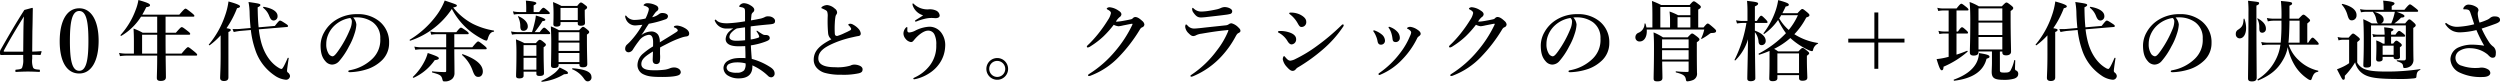 <svg xmlns="http://www.w3.org/2000/svg" width="687.432" height="22.49" viewBox="0 0 687.432 22.49">
  <path id="パス_1757" data-name="パス 1757" d="M25.992,15.768c.5,0,1.44,0,2.136.048.144,0,.168-.024.216-.168l.216-.72c.024-.12-.024-.168-.144-.168-.84.072-1.776.12-2.424.12l.048-5.616c.072-2.256.072-4.224.12-6.12,0-.24-.072-.288-.192-.288l-2.136.576c-2.424,3.792-4.176,6.816-6.432,10.776a1.486,1.486,0,0,0-.264.984c0,.552.1.624.312.624.7,0,1.368-.024,2.28-.024H23.52v1.08a5.687,5.687,0,0,1-.312,2.448c-.192.408-.864.456-1.632.528-.168.024-.216.048-.216.312,0,.312.048.312.216.312,1.008-.048,2.208-.1,3.24-.1,1.008,0,2.112.048,3.1.1.144,0,.192-.024.192-.312,0-.264-.024-.312-.168-.312-.864-.072-1.512-.1-1.728-.624a5.462,5.462,0,0,1-.216-2.4ZM23.52,14.9H18.432c-.312,0-.336-.12-.192-.384,1.68-3.12,3.6-6.312,5.472-9.288-.1,1.632-.12,2.664-.144,4.464ZM38.928,2.976c-3.408,0-5.376,3.456-5.376,9.072,0,5.544,1.92,8.856,5.376,8.856,3.336,0,5.328-3.48,5.328-9C44.256,6.432,42.264,2.976,38.928,2.976Zm0,.744c2.04,0,2.52,3.24,2.52,8.256,0,4.992-.528,8.184-2.52,8.184-2.064,0-2.568-3.192-2.568-8.184C36.36,6.96,36.864,3.72,38.928,3.72Zm23.76,11.712c-.024-1.44-.024-2.928-.024-4.32v-.864h6.408c.264,0,.36-.072.36-.24,0-.192-.144-.36-.7-.792C67.56,8.3,67.344,8.16,67.1,8.16c-.192,0-.384.144-1.608,1.536H62.664V5.28h7.608c.24,0,.312-.072.312-.24s-.192-.36-.744-.816c-1.224-.96-1.488-1.152-1.7-1.152-.168,0-.456.192-1.7,1.656H56.256c.384-.648.744-1.32,1.1-2.064.744-.1,1.032-.264,1.032-.528,0-.408-.648-.7-3.192-1.44a13.062,13.062,0,0,1-.768,2.76A21.055,21.055,0,0,1,50.28,10.32c-.1.1.144.288.24.216a16.146,16.146,0,0,0,5.4-5.256h4.44V9.7H56.376a15.75,15.75,0,0,0-2.52-1.152c.072,1.2.1,2.4.1,3.6v3.288H51.84a10.414,10.414,0,0,1-1.968-.192l.264.888a13.123,13.123,0,0,1,1.776-.144H60.36c0,3.648-.1,5.5-.1,6.12s.36.84,1.056.84c.96,0,1.44-.312,1.44-1.032,0-1.032-.048-3.36-.072-5.928H71.04c.24,0,.312-.072.312-.24s-.192-.384-.768-.864c-1.272-1.032-1.536-1.224-1.752-1.224-.168,0-.456.192-1.776,1.776Zm-2.328,0H56.208V10.248H60.36Zm17.448.312c0,3.816-.144,5.736-.144,6.36,0,.672.5.864,1.056.864.816,0,1.224-.312,1.224-1.008V9.5c.5-.216.648-.36.648-.552,0-.24-.144-.312-1.176-.5a25.745,25.745,0,0,0,2.9-5.5c.576-.1.816-.264.816-.528,0-.312-.984-.72-3.168-1.32a18.741,18.741,0,0,1-.96,3.936,24.87,24.87,0,0,1-4.44,7.9c-.072.1.144.264.24.192a20.4,20.4,0,0,0,3-2.712ZM96.1,8.112a.28.28,0,0,0,.24-.24c0-.192-.144-.336-.648-.672-1.08-.7-1.32-.84-1.56-.84-.192,0-.384.144-1.416,1.464l-4.464.384c-.168-1.584-.24-3.384-.264-5.5.552-.264.744-.432.744-.624,0-.336-.264-.408-3.264-.84a18.568,18.568,0,0,1,.312,3.336c.048,1.392.144,2.64.264,3.816l-3.072.264c-.216.024-1.128.048-1.9.024l.336.816c.912-.192,1.176-.216,1.632-.288l3.072-.264a25.1,25.1,0,0,0,1.176,5.328,13.59,13.59,0,0,0,5.328,7.152,6.387,6.387,0,0,0,3.168,1.2,1.088,1.088,0,0,0,1.1-1.032,1.353,1.353,0,0,0-.552-.936.572.572,0,0,1-.264-.552c0-.24.144-1.368.456-3.408.024-.12-.24-.168-.288-.048-1.008,2.352-1.464,3-1.656,3a1.367,1.367,0,0,1-.648-.216c-2.568-1.44-4.248-4.3-5.016-7.272A24.13,24.13,0,0,1,88.3,8.76Zm-2.64-3c0-1.2-1.368-2.136-3.816-2.544-.12-.024-.216.216-.12.288a5.2,5.2,0,0,1,1.632,2.208c.384.96.7,1.272,1.272,1.272A1.124,1.124,0,0,0,93.456,5.112ZM114.24,5.5a10.758,10.758,0,0,1,1.512-.024,7.571,7.571,0,0,1,3.84,1.3A5.246,5.246,0,0,1,121.7,11.28a7.133,7.133,0,0,1-2.16,5.568,11.91,11.91,0,0,1-6.168,3.144c-.312.072-.456.12-.456.312s.168.24.528.24a17.079,17.079,0,0,0,4.92-.912A10.47,10.47,0,0,0,121.92,17.5a6.521,6.521,0,0,0,2.208-4.944,7.358,7.358,0,0,0-2.808-6.1,9.185,9.185,0,0,0-5.952-1.872,10.753,10.753,0,0,0-5.808,1.56,9.276,9.276,0,0,0-3.24,3.36,7.494,7.494,0,0,0-1.032,3.648c0,2.184.456,3.408,1.32,4.368a2.435,2.435,0,0,0,1.824.936,2.636,2.636,0,0,0,1.992-.984,19.726,19.726,0,0,0,2.664-4.008,17.236,17.236,0,0,0,1.512-3.456,9.778,9.778,0,0,0,.528-2.544A3.3,3.3,0,0,0,114.24,5.5Zm-.792.144a1.207,1.207,0,0,1,.432,1.08,5.569,5.569,0,0,1-.5,2.04,29.147,29.147,0,0,1-3.216,5.88c-.912,1.3-1.272,1.536-1.656,1.536a1.548,1.548,0,0,1-1.056-.792,4.769,4.769,0,0,1-.6-2.592,6.248,6.248,0,0,1,.408-2.28A7.308,7.308,0,0,1,109.3,7.56,8.08,8.08,0,0,1,113.448,5.64Zm27.936-2.5a19.37,19.37,0,0,0,4.872,6,22.269,22.269,0,0,0,3.72,2.4,2.91,2.91,0,0,0,.864.312c.192,0,.288-.12.408-.456.36-1.3.864-1.92,1.656-1.992.12,0,.12-.288,0-.312A20.143,20.143,0,0,1,147.1,7.224a17.058,17.058,0,0,1-5.352-4.464c.864-.192,1.008-.312,1.008-.528,0-.264-.12-.312-3.336-1.392A16.876,16.876,0,0,1,137.3,4.728a25.691,25.691,0,0,1-7.488,6.888c-.1.072.024.312.144.264A22.069,22.069,0,0,0,141.384,3.144Zm.672,6.96H145.7c.24,0,.312-.072.312-.24s-.192-.36-.648-.7C144.384,8.5,144.1,8.3,143.88,8.3c-.168,0-.456.192-1.272,1.248h-5.424a8.062,8.062,0,0,1-1.728-.192l.264.888a8.3,8.3,0,0,1,1.416-.144h2.688v3.6h-6.816a10.183,10.183,0,0,1-1.944-.192l.264.888a11.6,11.6,0,0,1,1.68-.144h6.816v5.9c0,.264-.072.36-.312.36-1.1,0-2.256-.072-3.5-.192-.12,0-.12.288,0,.312,2.016.552,2.4.768,2.688,1.584.192.792.24.864.648.864a2.93,2.93,0,0,0,2.136-.7,2.151,2.151,0,0,0,.624-1.632c0-2.16-.048-4.344-.048-6.5h8.592c.24,0,.312-.072.312-.24s-.192-.384-.72-.816c-1.152-.912-1.416-1.1-1.632-1.1-.168,0-.456.192-1.608,1.608h-4.944ZM149.9,20.352c0-1.848-1.872-3.456-5.52-4.752-.12-.048-.264.168-.168.24a10.276,10.276,0,0,1,2.928,4.392c.456,1.2.792,1.608,1.536,1.608C149.4,21.84,149.9,21.24,149.9,20.352Zm-12.1-3.648c0-.312-.576-.6-3.048-1.44a11.051,11.051,0,0,1-.96,2.424,15.981,15.981,0,0,1-3.12,4.152c-.1.072.1.288.216.24a14.14,14.14,0,0,0,5.784-4.848C137.52,17.136,137.808,16.992,137.808,16.7Zm24.024-12.7h-1.968a7.659,7.659,0,0,1-1.68-.192l.264.888a8.819,8.819,0,0,1,1.464-.144H168c.24,0,.312-.072.312-.24s-.216-.36-.528-.648c-.744-.648-1.008-.84-1.224-.84-.168,0-.456.192-1.176,1.176h-1.512V2.184c.5-.216.744-.432.744-.6,0-.24-.264-.48-2.88-.72.072.72.1,1.464.1,2.28Zm-2.472,5.52a7.859,7.859,0,0,1-1.7-.192l.264.888a8.819,8.819,0,0,1,1.464-.144H168.1c.24,0,.312-.072.312-.24s-.192-.384-.5-.672c-.7-.672-.936-.864-1.152-.864-.168,0-.456.192-1.224,1.224H164.16A28.9,28.9,0,0,0,166.3,6.5c.552-.048.792-.144.792-.384,0-.264-.912-.672-2.616-1.152a10.663,10.663,0,0,1-.264,1.656,29.849,29.849,0,0,1-.792,2.9Zm16.656-2.76v.456c0,.384.264.552.792.552.768,0,1.2-.216,1.2-.768,0-.336-.072-1.44-.072-2.976v-.6c.5-.288.648-.48.648-.7,0-.192-.144-.36-.48-.6-.768-.6-.984-.744-1.224-.744-.192,0-.384.144-1.008.936H171.5a18.559,18.559,0,0,0-2.3-1.056,31.292,31.292,0,0,1,.144,3.336c0,1.848-.048,2.3-.048,2.76s.288.648.888.648c.7,0,1.08-.24,1.08-.7V6.768Zm0-.552h-4.752V2.88h4.752Zm-5.28,12.1h5.736V18.5c0,.5.336.7.96.7.768,0,1.2-.24,1.2-.864,0-.792-.1-3.264-.1-6.792V10.2c.432-.264.624-.456.624-.7,0-.192-.144-.36-.48-.648-.768-.624-.96-.768-1.2-.768-.192,0-.384.144-1.08.912h-5.568A14.736,14.736,0,0,0,168.6,7.944c.1,1.992.12,3,.12,4.488,0,3.936-.072,5.448-.072,6.24,0,.5.24.72.864.72.816,0,1.224-.24,1.224-.816Zm5.736-6.456h-5.736v-2.3h5.736Zm-5.736.552h5.736v2.3h-5.736Zm0,2.856h5.736v2.5h-5.736Zm-6.1,5.136V21c0,.408.288.576.84.576.84,0,1.248-.192,1.248-.744,0-.7-.1-2.88-.1-6.024V13.68c.432-.264.624-.456.624-.7,0-.192-.144-.336-.5-.624-.72-.6-.96-.72-1.2-.72-.192,0-.384.144-1.056.912h-3.168A20.653,20.653,0,0,0,159,11.52c.12,1.2.144,2.4.144,3.576,0,4.368-.1,5.448-.1,6.528,0,.432.288.624.888.624.792,0,1.176-.24,1.176-.72V20.4Zm0-.552h-3.528V16.584h3.528Zm0-3.816h-3.528V13.1h3.528Zm15.144,5.856c0-1.392-1.536-2.112-5.16-2.424-.12,0-.216.24-.1.288a7.152,7.152,0,0,1,3.312,2.736c.36.456.576.576.936.576A1.062,1.062,0,0,0,179.784,21.888ZM162.264,7.944c0-1.056-.912-2.064-2.544-2.784-.12-.048-.192.024-.144.12a5.6,5.6,0,0,1,.624,2.664c.024.912.288,1.224.888,1.224A1.147,1.147,0,0,0,162.264,7.944ZM173.3,20.712c0-.288-.408-.576-2.28-1.464a6.54,6.54,0,0,1-1.488,1.608,16.458,16.458,0,0,1-3.5,2.064c-.12.048.024.288.144.264a14.871,14.871,0,0,0,6.048-2.064C173.28,21.024,173.3,21.024,173.3,20.712ZM202.44,8.064c0,.12.024.168.1.192a1.492,1.492,0,0,1,.7.36.656.656,0,0,1,.264.48c0,.192-.384.408-.864.72-1.128.72-2.16,1.344-4.08,2.52a3.739,3.739,0,0,0-.432-2.04,2.243,2.243,0,0,0-2.04-.936,4.629,4.629,0,0,0-2.616,1.008A20.582,20.582,0,0,0,194.712,8.5c.336-.552.6-.912.84-1.272A28.223,28.223,0,0,0,200.136,6a.9.9,0,0,0,.672-.84c0-.528-.648-.888-1.56-.888a1.446,1.446,0,0,0-.864.264,4.324,4.324,0,0,1-1.92.888c.192-.312.576-.864.72-1.056a2.8,2.8,0,0,1,.648-.672.806.806,0,0,0,.336-.6.969.969,0,0,0-.576-.888,5.2,5.2,0,0,0-2.424-.624,1.319,1.319,0,0,0-.888.288c-.072.072-.168.144-.168.264,0,.072.024.1.144.12a3.082,3.082,0,0,1,.5.168,1.822,1.822,0,0,1,.576.336.577.577,0,0,1,.216.408,2.685,2.685,0,0,1-.12.648,11.25,11.25,0,0,1-.792,1.968,13.164,13.164,0,0,1-2.784.384,2.787,2.787,0,0,1-2.4-.984.424.424,0,0,0-.264-.216c-.1,0-.144.1-.144.216a1.43,1.43,0,0,0,.12.552,2.753,2.753,0,0,0,2.88,1.944c.576-.048,1.272-.12,1.728-.168a23.393,23.393,0,0,1-3.5,4.752c-.264.264-.6.576-.84.792a1.536,1.536,0,0,0-.384.984.926.926,0,0,0,.264.768.979.979,0,0,0,.744.264,1.545,1.545,0,0,0,1.08-.7,26.045,26.045,0,0,1,1.7-2.448,3.9,3.9,0,0,1,2.712-1.656c.864,0,1.176.792,1.176,2.064,0,.336,0,.7-.024,1.128a18.127,18.127,0,0,0-2.616,1.872,4.233,4.233,0,0,0-1.656,3.12,2.786,2.786,0,0,0,1.656,2.688c1.176.552,2.3.72,5.16.72,2.736,0,4.2-.264,4.68-.6a.93.93,0,0,0,.408-.72,1.212,1.212,0,0,0-.5-.888,2.3,2.3,0,0,0-1.416-.408,3.1,3.1,0,0,0-.984.192,6.47,6.47,0,0,1-1.416.408,20.565,20.565,0,0,1-3.264.168c-2.256,0-3.264-.576-3.264-1.7,0-1.032.648-1.776,1.944-2.664.288-.192.672-.456,1.248-.792-.024,1.3-.072,1.872-.072,2.3,0,.816.36,1.152,1.056,1.152a.942.942,0,0,0,.888-.624,8.768,8.768,0,0,0,.072-2.112c0-.5,0-1.224.024-1.824.576-.336,1.464-.768,2.256-1.176a26.709,26.709,0,0,1,3.552-1.512,6.535,6.535,0,0,1,1.344-.336c.528-.048.84-.288.84-.768,0-.456-.24-1.056-1.368-1.632a5.052,5.052,0,0,0-1.92-.6C202.872,7.728,202.44,7.848,202.44,8.064Zm16.32.432a8,8,0,0,0-1.176.936,3.049,3.049,0,0,0-.912,1.992c0,1.2,1.056,1.992,3.432,1.992.408,0,1.32,0,1.944-.048.048,1.032.072,2.184.072,3.312a15.025,15.025,0,0,0-2.568.024,5.55,5.55,0,0,0-2.28.72,2.355,2.355,0,0,0-1.2,1.92,2.477,2.477,0,0,0,1.152,2.088,5.461,5.461,0,0,0,3.048.816c2.76,0,3.864-1.392,3.744-3.576a14.87,14.87,0,0,1,4.32,2.9,1.24,1.24,0,0,0,.888.384.993.993,0,0,0,.912-1.056c0-.888-.672-1.44-1.44-1.9a17.8,17.8,0,0,0-4.848-2.112c-.072-.96-.216-2.688-.24-3.72a19.579,19.579,0,0,0,3.888-.984c.768-.288,1.3-.5,1.3-1.008,0-.552-.408-.864-1.128-.864a1.353,1.353,0,0,1-.888-.216c-.408-.24-.888-.552-1.32-.864-.216-.168-.36-.072-.264.144a6.948,6.948,0,0,1,.552.912c.192.456.24.624-.1.768a10.241,10.241,0,0,1-2.088.5c-.024-1.272-.024-2.448,0-3.6,1.536-.216,3.48-.408,5.112-.552,1.272-.12,1.584-.264,1.584-.984,0-.6-.84-1.224-1.728-1.224a1.821,1.821,0,0,0-1.176.24,5.347,5.347,0,0,1-1.368.432c-.7.144-1.44.288-2.352.432.024-.432.072-.744.12-1.32a1.166,1.166,0,0,1,.456-.912.908.908,0,0,0,.336-.672c0-.288-.168-.72-1.032-1.224a3.659,3.659,0,0,0-1.848-.6,1.537,1.537,0,0,0-.96.408c-.192.192-.288.312-.288.456,0,.12.048.168.144.168a3.772,3.772,0,0,1,.552.1,1.4,1.4,0,0,1,.672.288c.192.192.216.5.216,1.2V6.552a36.54,36.54,0,0,1-4.92.552c-1.464,0-2.4-.24-2.976-.864-.1-.1-.12-.144-.216-.144a.232.232,0,0,0-.216.216.707.707,0,0,0,.12.312,3.318,3.318,0,0,0,3.168,1.92C217.56,8.544,218.352,8.52,218.76,8.5Zm.984.024c.888-.12,1.464-.216,2.256-.312.024,1.272.024,2.28.024,3.552a23.927,23.927,0,0,1-2.4.144c-1.392,0-1.92-.456-1.92-1.056a2.017,2.017,0,0,1,.672-1.32A5.061,5.061,0,0,1,219.744,8.52Zm2.4,9.6a2.9,2.9,0,0,1-.384,1.9,2.6,2.6,0,0,1-1.992.672,4.555,4.555,0,0,1-2.064-.312,1.314,1.314,0,0,1-.768-1.08,1.2,1.2,0,0,1,.6-.984,4.547,4.547,0,0,1,1.848-.456A8.852,8.852,0,0,1,222.144,18.12ZM245.736,11.5c-3.024,1.584-4.848,3.072-4.848,5.64a3.338,3.338,0,0,0,.84,2.232,4.744,4.744,0,0,0,2.16,1.344,15.638,15.638,0,0,0,4.488.528,19.755,19.755,0,0,0,4.848-.384c.936-.216,1.1-.576,1.1-1.128,0-.432-.36-.84-1.032-1.056a3.555,3.555,0,0,0-1.224-.216,2.378,2.378,0,0,0-1.128.288,12.608,12.608,0,0,1-4.176.432c-3.192,0-4.608-.864-4.608-2.4,0-1.92,1.536-3.144,5.088-4.56a29.413,29.413,0,0,1,4.392-1.3c.432-.1,1.128-.264,1.512-.312.48-.072.672-.288.672-.72a2.325,2.325,0,0,0-.552-1.2,5.522,5.522,0,0,0-1.512-1.2,1.625,1.625,0,0,0-.816-.264c-.312,0-.552.144-.552.264,0,.1.1.168.216.288a2.5,2.5,0,0,1,.48.6.418.418,0,0,1-.12.624,14.893,14.893,0,0,1-1.512.744,13.2,13.2,0,0,1-2.088.84c-.336,0-.624-.1-.672-.576a23.932,23.932,0,0,1,0-3.048,13.49,13.49,0,0,1,.144-1.488,2.094,2.094,0,0,1,.192-.672,1.023,1.023,0,0,0,.288-.672,1.325,1.325,0,0,0-.624-1.056,3.612,3.612,0,0,0-2.088-.984,2.613,2.613,0,0,0-1.3.384c-.168.1-.312.24-.312.384,0,.1.072.12.216.168.24.1.48.216.72.336.48.24.624.384.7.672a3.737,3.737,0,0,1,.1,1.248,37.092,37.092,0,0,0,.12,4.584A2.36,2.36,0,0,0,245.736,11.5ZM270.96,4.9c-.48.384-1.32.864-1.848,1.2-.24.168-.384.24-.384.36s.072.168.192.168a1.461,1.461,0,0,0,.552-.168,13.9,13.9,0,0,1,1.776-.552,8.617,8.617,0,0,1,1.56-.264,9.994,9.994,0,0,1,1.488.048c.84,0,1.224-.288,1.224-.744a1.648,1.648,0,0,0-1.032-1.368,4.073,4.073,0,0,0-2.04-.312,5.4,5.4,0,0,1-3.984-1.44c-.144-.144-.216-.192-.312-.192-.072,0-.1.1-.1.264a1.239,1.239,0,0,0,.048.264A4.249,4.249,0,0,0,270.96,4.9ZM268.8,9.12a4.24,4.24,0,0,1-1.608.5.478.478,0,0,1-.552-.432,3.606,3.606,0,0,1,0-.72c.024-.192,0-.312-.168-.312a.366.366,0,0,0-.24.144,2.308,2.308,0,0,0-.384.528,2.336,2.336,0,0,0-.288,1.08,2.315,2.315,0,0,0,.552,1.416,2.325,2.325,0,0,0,1.488.936c.408,0,.552-.168.888-.576,1.152-1.416,2.712-2.568,3.84-2.568a1.878,1.878,0,0,1,1.728,1.008,5.977,5.977,0,0,1,.528,2.928,8.765,8.765,0,0,1-1.824,5.712,10.977,10.977,0,0,1-4.08,3.216c-.24.12-.408.192-.408.336,0,.12.12.192.336.168a8.808,8.808,0,0,0,1.248-.312,11.662,11.662,0,0,0,2.928-1.416,9.635,9.635,0,0,0,2.64-2.544,8.782,8.782,0,0,0,1.608-4.7A5.716,5.716,0,0,0,275.9,9.6a4.068,4.068,0,0,0-3.192-1.56A9.424,9.424,0,0,0,268.8,9.12Zm22.56,7.536a2.988,2.988,0,1,0,2.976,2.976A2.981,2.981,0,0,0,291.36,16.656Zm0,.792a2.2,2.2,0,1,1-2.208,2.184A2.162,2.162,0,0,1,291.36,17.448ZM331.2,6.432c-.84-.768-1.368-1.056-1.944-1.056a.99.99,0,0,0-.624.336.987.987,0,0,1-.5.288c-.312.072-.936.216-1.92.384a16.265,16.265,0,0,1-1.872.264,1.589,1.589,0,0,1-.36-.024,4.8,4.8,0,0,1,.984-1.2,1.072,1.072,0,0,0,.528-.744c0-.36-.144-.672-.888-1.128a5.064,5.064,0,0,0-2.352-.864c-.48,0-.792.264-.792.384,0,.1.072.168.288.288.456.24.864.528.864.936a4.912,4.912,0,0,1-.792,1.848c-.624,1.008-1.272,1.968-1.944,2.856a33.538,33.538,0,0,1-2.976,3.48c-.576.576-.912.816-.912,1.008,0,.168.072.264.288.264a1.857,1.857,0,0,0,.768-.36,22.708,22.708,0,0,0,3.48-2.664,26.937,26.937,0,0,0,2.856-3.216,3.868,3.868,0,0,0,1.32.408,9.8,9.8,0,0,0,1.3-.24c1.056-.192,1.848-.384,2.424-.456a.11.11,0,0,1,.12.1.782.782,0,0,1-.072.24,32.841,32.841,0,0,1-4.728,7.248,30.336,30.336,0,0,1-7.008,6.144c-.288.192-.408.264-.408.432s.1.216.24.216a1.569,1.569,0,0,0,.552-.144,21.011,21.011,0,0,0,7.776-5.232,41.377,41.377,0,0,0,5.544-7.2c.24-.384.36-.648.744-.816a.858.858,0,0,0,.624-.816A1.546,1.546,0,0,0,331.2,6.432Zm16.416-2.568a2.909,2.909,0,0,1-2.256-.84c-.12-.1-.192-.168-.264-.168-.1,0-.144.1-.144.264a1.552,1.552,0,0,0,.336,1.032c.72,1.008,1.2,1.344,2.064,1.344q.432,0,1.152-.072c1.9-.216,4.488-.5,5.5-.648a9.511,9.511,0,0,0,1.464-.264.721.721,0,0,0,.48-.792c0-.528-1.032-1.08-2.088-1.08a2.909,2.909,0,0,0-.936.216,5.511,5.511,0,0,1-1.08.384c-1.056.24-2.04.408-2.928.528C348.456,3.816,348,3.864,347.616,3.864Zm-2.04,4.68a2.338,2.338,0,0,1-1.944-.888c-.216-.192-.264-.24-.36-.24-.12,0-.24.264-.24.672a2.878,2.878,0,0,0,.936,1.752c.648.648.936.768,1.32.768a1.675,1.675,0,0,0,.768-.24,4.627,4.627,0,0,1,1.44-.408c2.4-.408,4.3-.72,6.864-.96a2.393,2.393,0,0,1,.384-.048c.12,0,.168,0,.168.072a2.991,2.991,0,0,1-.168.5,22.461,22.461,0,0,1-3,5.04,27.752,27.752,0,0,1-6.936,6.648c-.144.12-.336.216-.336.336a.227.227,0,0,0,.24.24,1.754,1.754,0,0,0,.528-.144,22.324,22.324,0,0,0,7.872-5.568,26.082,26.082,0,0,0,3.744-5.28c.384-.72.528-.864.864-1.032.24-.12.5-.288.5-.552,0-.288-.048-.5-.576-.984A4.015,4.015,0,0,0,355.776,7.1a1.4,1.4,0,0,0-.7.216,1.559,1.559,0,0,1-.84.336c-3.048.336-5.04.528-6.48.7C346.92,8.448,345.888,8.544,345.576,8.544Zm26.3-3.888a8.024,8.024,0,0,1,2.16,2.568c.384.672.576.888,1.008.888a1.3,1.3,0,0,0,1.272-1.464c0-.936-.96-1.56-1.7-1.944a5.962,5.962,0,0,0-2.568-.552c-.312,0-.408.1-.408.192C371.64,4.488,371.688,4.512,371.88,4.656ZM373.464,19.7a2.381,2.381,0,0,1,.744-.576A47.561,47.561,0,0,0,380.88,14.3a30.6,30.6,0,0,0,5.568-6.24.745.745,0,0,0,.168-.408.215.215,0,0,0-.24-.24c-.168,0-.312.168-.552.408a59.3,59.3,0,0,1-6.552,5.5,37.778,37.778,0,0,1-5.88,3.576,4.033,4.033,0,0,1-1.44.48c-.6,0-1.032-.552-1.392-.96-.144-.144-.192-.288-.36-.288-.12,0-.336.408-.336.864a4.126,4.126,0,0,0,1.128,2.112c.7.792,1.128,1.08,1.608,1.08A1.108,1.108,0,0,0,373.464,19.7ZM368.88,9.768a6.133,6.133,0,0,1,2.328,2.3c.36.576.72.84,1.08.84a1.354,1.354,0,0,0,1.248-1.464c0-.768-.624-1.44-1.9-1.848a7.9,7.9,0,0,0-2.424-.384c-.408,0-.672.072-.672.24C368.544,9.576,368.64,9.672,368.88,9.768Zm30.264-1.2a5.264,5.264,0,0,1,.552,1.176,8.87,8.87,0,0,1,.336,1.56c.072.6.192.96.936.96a1.114,1.114,0,0,0,1.08-1.224,2.443,2.443,0,0,0-.7-1.632,4.922,4.922,0,0,0-1.776-1.2,1.4,1.4,0,0,0-.456-.144.163.163,0,0,0-.168.168C398.952,8.328,399.024,8.4,399.144,8.568Zm6.024,1.056a2.8,2.8,0,0,1-.312.96,19.919,19.919,0,0,1-2.664,4.608,24.79,24.79,0,0,1-5.808,5.592c-.144.1-.192.168-.192.264,0,.144.072.264.192.264a.974.974,0,0,0,.408-.12,17.68,17.68,0,0,0,6-4.224,22.555,22.555,0,0,0,3.96-5.616,1.386,1.386,0,0,1,.5-.648c.312-.216.528-.432.528-.7,0-.408-.264-.744-1.008-1.224a4.433,4.433,0,0,0-1.8-.7,1.354,1.354,0,0,0-.744.168c-.144.072-.192.168-.192.216a.177.177,0,0,0,.12.144,2.355,2.355,0,0,1,.744.5A.7.7,0,0,1,405.168,9.624Zm-10.248-.1a5.336,5.336,0,0,1,.576,1.1,5.768,5.768,0,0,1,.432,1.44c.12.672.48.912.864.912a1.078,1.078,0,0,0,1.176-1.152,2.3,2.3,0,0,0-.72-1.512,6.205,6.205,0,0,0-1.968-1.176,1.153,1.153,0,0,0-.36-.1.18.18,0,0,0-.168.168C394.752,9.288,394.8,9.36,394.92,9.528Zm35.88-3.1c-.84-.768-1.368-1.056-1.944-1.056a.99.99,0,0,0-.624.336.987.987,0,0,1-.5.288c-.312.072-.936.216-1.92.384a16.264,16.264,0,0,1-1.872.264,1.589,1.589,0,0,1-.36-.024,4.8,4.8,0,0,1,.984-1.2,1.072,1.072,0,0,0,.528-.744c0-.36-.144-.672-.888-1.128a5.064,5.064,0,0,0-2.352-.864c-.48,0-.792.264-.792.384,0,.1.072.168.288.288.456.24.864.528.864.936a4.913,4.913,0,0,1-.792,1.848c-.624,1.008-1.272,1.968-1.944,2.856a33.538,33.538,0,0,1-2.976,3.48c-.576.576-.912.816-.912,1.008,0,.168.072.264.288.264a1.857,1.857,0,0,0,.768-.36,22.708,22.708,0,0,0,3.48-2.664,26.937,26.937,0,0,0,2.856-3.216,3.868,3.868,0,0,0,1.32.408,9.8,9.8,0,0,0,1.3-.24c1.056-.192,1.848-.384,2.424-.456a.11.11,0,0,1,.12.1.782.782,0,0,1-.072.24,32.841,32.841,0,0,1-4.728,7.248,30.336,30.336,0,0,1-7.008,6.144c-.288.192-.408.264-.408.432s.1.216.24.216a1.569,1.569,0,0,0,.552-.144,21.011,21.011,0,0,0,7.776-5.232,41.377,41.377,0,0,0,5.544-7.2c.24-.384.36-.648.744-.816a.858.858,0,0,0,.624-.816A1.546,1.546,0,0,0,430.8,6.432ZM449.76,5.5a10.758,10.758,0,0,1,1.512-.024,7.571,7.571,0,0,1,3.84,1.3,5.246,5.246,0,0,1,2.112,4.512,7.133,7.133,0,0,1-2.16,5.568,11.91,11.91,0,0,1-6.168,3.144c-.312.072-.456.12-.456.312s.168.24.528.24a17.079,17.079,0,0,0,4.92-.912A10.47,10.47,0,0,0,457.44,17.5a6.521,6.521,0,0,0,2.208-4.944,7.358,7.358,0,0,0-2.808-6.1,9.185,9.185,0,0,0-5.952-1.872,10.753,10.753,0,0,0-5.808,1.56,9.277,9.277,0,0,0-3.24,3.36,7.494,7.494,0,0,0-1.032,3.648c0,2.184.456,3.408,1.32,4.368a2.435,2.435,0,0,0,1.824.936,2.636,2.636,0,0,0,1.992-.984,19.728,19.728,0,0,0,2.664-4.008,17.237,17.237,0,0,0,1.512-3.456,9.777,9.777,0,0,0,.528-2.544A3.3,3.3,0,0,0,449.76,5.5Zm-.792.144a1.207,1.207,0,0,1,.432,1.08,5.569,5.569,0,0,1-.5,2.04,29.146,29.146,0,0,1-3.216,5.88c-.912,1.3-1.272,1.536-1.656,1.536a1.548,1.548,0,0,1-1.056-.792,4.769,4.769,0,0,1-.6-2.592,6.247,6.247,0,0,1,.408-2.28,7.308,7.308,0,0,1,2.04-2.952A8.08,8.08,0,0,1,448.968,5.64ZM484.1,8.256V3.336c.6-.36.72-.5.72-.744,0-.192-.144-.36-.552-.672-.888-.7-1.152-.864-1.392-.864-.192,0-.408.168-1.128,1.008H473.9a21.618,21.618,0,0,0-2.52-1.1c.1,1.272.12,2.592.12,3.864V8.256h-1.632a9.335,9.335,0,0,0-.264-1.032c-.048-.12-.264-.1-.264.024A2.665,2.665,0,0,1,467.688,9.7a1.312,1.312,0,0,0-.864,1.224A1.109,1.109,0,0,0,468,12.1c1.344,0,2.088-1.44,1.944-3.288H485.76a10.422,10.422,0,0,1-.84,2.424c-.048.12.072.192.168.144A15.584,15.584,0,0,0,487.08,10.1c.408-.312.5-.336.84-.336.84-.024,1.1-.192,1.1-.576,0-.192-.144-.36-.7-.864-1.176-1.008-1.368-1.152-1.608-1.152-.192,0-.384.144-1.152,1.08Zm-2.16,0h-3.528V5.424h3.528Zm-8.256,0V2.616h8.256V4.872H478.56a15.767,15.767,0,0,0-2.352-1.008,18.47,18.47,0,0,1,.144,2.28V8.256Zm7.776,9.36v2.52c0,.264-.072.336-.264.336a26.607,26.607,0,0,1-3.192-.168c-.12-.024-.12.288,0,.312,1.992.5,2.52.912,2.688,1.848.072.408.12.6.432.6a5.081,5.081,0,0,0,1.656-.408,1.879,1.879,0,0,0,.984-1.944c0-.552-.048-1.752-.048-6.384V12.312c.576-.384.72-.552.72-.768,0-.192-.144-.36-.6-.744-.984-.744-1.176-.888-1.416-.888-.192,0-.384.144-1.224,1.056h-6.768A15.059,15.059,0,0,0,471.816,9.6c.12,2.016.12,2.808.12,4.56,0,4.344-.1,7.032-.1,8.112,0,.6.24.792,1.008.792,1.008,0,1.416-.288,1.416-.96,0-1.08-.048-2.16-.072-4.488Zm0-.552h-7.3V14.5h7.3Zm0-3.12h-7.3V11.52h7.3Zm22.248,3.648c0,3.168-.072,3.984-.072,4.752,0,.432.288.672.936.672.84,0,1.3-.264,1.3-.816v-.84h5.952v.792c0,.528.312.744.936.744.888,0,1.344-.264,1.344-.864,0-.576-.12-2.424-.12-5.016v-.984c.456-.336.624-.5.624-.672,0-.192-.144-.36-.528-.672-.84-.672-1.032-.816-1.272-.816-.192,0-.384.144-1.152.96h-5.592a6.9,6.9,0,0,0-1.1-.7,20.11,20.11,0,0,0,4.464-2.976l.12.1a19.367,19.367,0,0,0,4.8,3.168,3.138,3.138,0,0,0,1.008.336c.192,0,.288-.12.336-.384a2.384,2.384,0,0,1,1.3-1.656c.1-.072.12-.192,0-.216a16.546,16.546,0,0,1-6.456-2.4A20.04,20.04,0,0,0,513.816,5.5c.7-.24.864-.36.864-.648,0-.192-.144-.36-.576-.744-.96-.792-1.152-.936-1.392-.936-.192,0-.384.144-1.32,1.152H507.24c.312-.576.624-1.2.912-1.848.6-.072.864-.216.864-.48,0-.36-.576-.624-2.928-1.272a16.29,16.29,0,0,1-.864,3.336,21.5,21.5,0,0,1-3.168,5.76c-.072.1.12.264.216.192a15.593,15.593,0,0,0,3.792-3.84,21.461,21.461,0,0,0,2.16,3.648,28.649,28.649,0,0,1-7.488,5.616c-.1.048.024.336.144.312a27.845,27.845,0,0,0,2.832-1.056Zm7.8-12.72a17.542,17.542,0,0,1-2.52,4.056,12.4,12.4,0,0,1-2.616-3.192,4.643,4.643,0,0,0,.528-.864Zm.312,15.936h-5.952V15.384h5.952ZM499.68,7.008h3.168c.24,0,.312-.072.312-.24s-.192-.408-.5-.744c-.816-.816-1.032-1.008-1.248-1.008-.168,0-.456.192-1.176,1.44h-.552V2.448c.624-.264.888-.48.888-.744,0-.36-.432-.48-3.048-.768a30.135,30.135,0,0,1,.12,3.072V6.456h-1.368a8.639,8.639,0,0,1-1.776-.192l.264.888a10.718,10.718,0,0,1,1.608-.144h.984a35.343,35.343,0,0,1-3.264,10.128c-.048.1.168.24.24.144a13.762,13.762,0,0,0,3.456-5.784c-.048,4.752-.192,9.624-.192,10.824,0,.5.336.7.936.7.768,0,1.272-.264,1.272-.792,0-1.344-.12-6.744-.12-12.672a4.622,4.622,0,0,1,1.008,2.664c.072.6.36.888.864.888a1.112,1.112,0,0,0,1.1-1.152c0-1.176-1.032-2.136-2.976-2.832Zm32.856-2.88v7.2H525.36v1.056h7.176v7.224h1.08V12.384h7.2V11.328h-7.2v-7.2ZM555.12,9.912h2.856c.24,0,.312-.072.312-.24s-.192-.384-.48-.648c-.72-.648-.96-.84-1.176-.84-.168,0-.456.192-1.1,1.176h-.408V3.576H558.1c.24,0,.312-.072.312-.24s-.192-.384-.576-.7c-.912-.72-1.176-.912-1.392-.912-.168,0-.456.192-1.3,1.3h-3.792a6.194,6.194,0,0,1-1.512-.192l.264.888a7.108,7.108,0,0,1,1.32-.144h1.536V9.36h-1.3a6.194,6.194,0,0,1-1.512-.192l.264.888a7.087,7.087,0,0,1,1.3-.144h1.248V16.32l-.864.216a18.388,18.388,0,0,1-2.448.408c.744,2.472,1.056,3.072,1.416,3.072.312,0,.456-.264.5-.984a24.749,24.749,0,0,0,6.6-4.128c.1-.072-.048-.288-.168-.24a29.072,29.072,0,0,1-2.88,1.056Zm11.928,4.944h.672v.216c0,.6.312.84,1.08.84.816,0,1.32-.384,1.32-.984,0-1.1-.12-4.464-.12-9.36V3.72c.552-.36.72-.528.72-.816,0-.192-.144-.36-.552-.7-.864-.672-1.08-.816-1.32-.816-.192,0-.384.144-1.272,1.056h-6.288a14.694,14.694,0,0,0-2.568-1.2c.168,1.68.192,3.36.192,5.016,0,5.952-.12,7.44-.12,8.9,0,.528.336.816,1.056.816.888,0,1.32-.312,1.32-.96v-.168h3.7v3.12c0,.888-.072,2.088-.072,2.472,0,1.752.792,2.208,3.336,2.208a9.485,9.485,0,0,0,2.88-.336c.744-.264,1.08-.7,1.08-1.272a.982.982,0,0,0-.456-.912c-.36-.12-.408-.168-.432-.72l.072-2.088c0-.12-.264-.144-.288-.024a10.01,10.01,0,0,1-1.056,2.856c-.36.48-.816.5-1.7.5-.96,0-1.176-.12-1.176-.624Zm.672-.552h-6.552V10.872h6.552Zm0-3.984h-6.552V6.912h6.552Zm0-3.96h-6.552V3h6.552Zm-3.528,9.912c0-.408-.7-.648-2.9-.984a6.2,6.2,0,0,1-.84,2.952c-1.056,1.8-3.048,3.264-6.048,4.344-.12.048-.024.336.1.312,5.088-.624,8.016-2.616,8.88-6.048C564.048,16.632,564.192,16.536,564.192,16.272Zm15.936-.528c0,3.816-.144,5.736-.144,6.36,0,.672.5.864,1.056.864.816,0,1.224-.312,1.224-1.008V9.5c.5-.216.648-.36.648-.552,0-.24-.144-.312-1.176-.5a25.744,25.744,0,0,0,2.9-5.5c.576-.1.816-.264.816-.528,0-.312-.984-.72-3.168-1.32a18.738,18.738,0,0,1-.96,3.936,24.869,24.869,0,0,1-4.44,7.9c-.072.1.144.264.24.192a20.406,20.406,0,0,0,3-2.712Zm18.288-7.632a.28.28,0,0,0,.24-.24c0-.192-.144-.336-.648-.672-1.08-.7-1.32-.84-1.56-.84-.192,0-.384.144-1.416,1.464l-4.464.384c-.168-1.584-.24-3.384-.264-5.5.552-.264.744-.432.744-.624,0-.336-.264-.408-3.264-.84a18.562,18.562,0,0,1,.312,3.336c.048,1.392.144,2.64.264,3.816l-3.072.264c-.216.024-1.128.048-1.9.024l.336.816c.912-.192,1.176-.216,1.632-.288l3.072-.264a25.1,25.1,0,0,0,1.176,5.328,13.59,13.59,0,0,0,5.328,7.152,6.386,6.386,0,0,0,3.168,1.2,1.088,1.088,0,0,0,1.1-1.032,1.353,1.353,0,0,0-.552-.936.572.572,0,0,1-.264-.552c0-.24.144-1.368.456-3.408.024-.12-.24-.168-.288-.048-1.008,2.352-1.464,3-1.656,3a1.367,1.367,0,0,1-.648-.216c-2.568-1.44-4.248-4.3-5.016-7.272a24.123,24.123,0,0,1-.624-3.408Zm-2.64-3c0-1.2-1.368-2.136-3.816-2.544-.12-.024-.216.216-.12.288a5.205,5.205,0,0,1,1.632,2.208c.384.96.7,1.272,1.272,1.272A1.124,1.124,0,0,0,595.776,5.112ZM615.36,5.5a10.758,10.758,0,0,1,1.512-.024,7.571,7.571,0,0,1,3.84,1.3,5.246,5.246,0,0,1,2.112,4.512,7.133,7.133,0,0,1-2.16,5.568,11.91,11.91,0,0,1-6.168,3.144c-.312.072-.456.12-.456.312s.168.24.528.24a17.078,17.078,0,0,0,4.92-.912A10.47,10.47,0,0,0,623.04,17.5a6.521,6.521,0,0,0,2.208-4.944,7.358,7.358,0,0,0-2.808-6.1,9.185,9.185,0,0,0-5.952-1.872,10.753,10.753,0,0,0-5.808,1.56,9.277,9.277,0,0,0-3.24,3.36,7.494,7.494,0,0,0-1.032,3.648c0,2.184.456,3.408,1.32,4.368a2.435,2.435,0,0,0,1.824.936,2.636,2.636,0,0,0,1.992-.984,19.726,19.726,0,0,0,2.664-4.008,17.234,17.234,0,0,0,1.512-3.456,9.778,9.778,0,0,0,.528-2.544A3.3,3.3,0,0,0,615.36,5.5Zm-.792.144A1.208,1.208,0,0,1,615,6.72a5.569,5.569,0,0,1-.5,2.04,29.146,29.146,0,0,1-3.216,5.88c-.912,1.3-1.272,1.536-1.656,1.536a1.548,1.548,0,0,1-1.056-.792,4.769,4.769,0,0,1-.6-2.592,6.248,6.248,0,0,1,.408-2.28,7.308,7.308,0,0,1,2.04-2.952A8.08,8.08,0,0,1,614.568,5.64Zm39.84,7.344c.24,0,.312-.072.312-.24s-.192-.408-.48-.72c-.768-.792-.984-.984-1.2-.984-.168,0-.456.192-1.2,1.392h-.264V7.152c.7-.576.768-.648.768-.816,0-.192-.168-.384-.552-.72-.768-.7-1.032-.888-1.272-.888-.192,0-.384.144-1.3,1.1H646.68V2.28c.528-.24.72-.36.72-.576,0-.432-.216-.48-3.072-.744a37.894,37.894,0,0,1,.144,4.872h-2.136a9.5,9.5,0,0,1-1.872-.192l.264.936a7.075,7.075,0,0,1,1.608-.192h2.136v.48a49.416,49.416,0,0,1-.216,5.568h-3.48a9.5,9.5,0,0,1-1.872-.192l.264.888a10.718,10.718,0,0,1,1.608-.144h3.408a12.3,12.3,0,0,1-1.344,4.224,13.412,13.412,0,0,1-4.92,5.3c-.1.072.048.36.168.312,3.408-1.464,5.328-3.024,6.864-5.76a10.37,10.37,0,0,0,1.248-3.408,15.441,15.441,0,0,0,2.16,5.4,11.826,11.826,0,0,0,3.264,3.288,2.132,2.132,0,0,0,.768.384c.192,0,.312-.1.408-.384.48-1.344.816-1.752,1.7-1.9.12-.024.168-.288.048-.312a11.23,11.23,0,0,1-5.3-2.856,9.878,9.878,0,0,1-2.784-4.3Zm-8.016-.552c.168-1.224.264-4.032.288-6.048h2.784v6.048ZM640.2,8.568c0-1.056-.72-1.968-2.208-2.808-.1-.048-.216.048-.144.144a4.717,4.717,0,0,1,.528,2.424c0,1.008.192,1.368.864,1.368A1.025,1.025,0,0,0,640.2,8.568ZM634.3,5.9a.127.127,0,0,0-.24.048c-.072,1.656-.408,2.184-1.488,2.9a1.256,1.256,0,0,0-.648,1.2,1.09,1.09,0,0,0,1.056,1.2c1.08,0,1.776-1.2,1.776-2.88A7.53,7.53,0,0,0,634.3,5.9Zm3.288-3.672c.552-.216.744-.408.744-.624,0-.36,0-.36-3.048-.7a26.232,26.232,0,0,1,.12,3.144c0,10.92-.12,16.392-.12,18.192,0,.624.336.84,1.08.84.888,0,1.3-.312,1.3-1.032,0-1.968-.072-7.92-.072-16.56Zm37.92,4.9a9.9,9.9,0,0,0,1.848-1.584c.72-.048.936-.144.936-.432s-.384-.528-2.16-1.176h5.616c.24,0,.312-.072.312-.24s-.192-.36-.672-.744c-1.1-.864-1.368-1.056-1.584-1.056-.168,0-.456.192-1.512,1.488h-3.5V2.328c.528-.24.768-.456.768-.672,0-.264-.264-.528-3.12-.792a16.485,16.485,0,0,1,.12,1.92v.6h-4.824a7.462,7.462,0,0,1-1.656-.192l.264.888a8.053,8.053,0,0,1,1.392-.144h1.92a.272.272,0,0,0,.072.192,4.2,4.2,0,0,1,.768,1.728c.168.84.288,1.176.624,1.272h-1.824a21.041,21.041,0,0,0-2.328-1.152c.12,1.968.144,3.936.144,5.9,0,4.536-.12,5.664-.12,6.792,0,.432.264.6.864.6.984,0,1.248-.288,1.248-.768V7.68h9.576v9.072c0,.432-.24.552-.528.552-.432,0-.984,0-1.872-.048-.12,0-.12.24,0,.288,1.128.36,1.536.648,1.608,1.176.12.7.144.672.408.672a2.8,2.8,0,0,0,1.728-.552,2.179,2.179,0,0,0,.744-1.848c0-.432-.048-1.272-.048-7.248V8.376c.48-.288.672-.48.672-.744,0-.192-.144-.384-.5-.72-.84-.744-1.008-.888-1.248-.888-.192,0-.384.144-1.152,1.1Zm-3.672,0a1.038,1.038,0,0,0,.744-1.032c0-.912-.792-1.584-2.616-2.16h5.688a14.735,14.735,0,0,1-.408,1.632,14.137,14.137,0,0,1-.576,1.56Zm2.784,3.648h3.552c.24,0,.312-.072.312-.24s-.192-.384-.48-.6c-.7-.552-.96-.744-1.176-.744-.168,0-.456.192-1.008,1.032h-1.2v-.84c.408-.192.648-.384.648-.528,0-.216-.216-.432-2.568-.648a17.744,17.744,0,0,1,.144,2.016h-2.064a4.7,4.7,0,0,1-1.3-.192l.264.888a4.412,4.412,0,0,1,1.032-.144h2.064V12.7h-.456a8.243,8.243,0,0,0-1.848-.888c.024.528.048,1.056.048,1.56,0,2.112-.072,3-.072,3.552,0,.48.24.7.744.7.624,0,1.032-.264,1.032-.6v-.7h3.024v.168c0,.312.264.5.816.5.624,0,.936-.264.936-.528,0-.456-.024-1.224-.024-2.328V13.7c.432-.312.528-.408.528-.6s-.144-.36-.408-.576c-.648-.5-.84-.648-1.08-.648-.192,0-.384.144-.888.816h-.576Zm.7,4.992h-3.024v-2.52h3.024Zm-10.2-10.92c0-1.224-1.032-2.376-3.84-3.072-.12-.024-.288.12-.192.216A7.03,7.03,0,0,1,662.616,4.8c.336,1.2.624,1.488,1.176,1.488A1.306,1.306,0,0,0,665.112,4.848Zm.192,7.416c.648-.528.72-.6.72-.768,0-.192-.144-.36-.552-.7-.888-.72-1.08-.864-1.32-.864-.192,0-.384.144-1.224,1.128h-1.464a6.556,6.556,0,0,1-1.56-.192l.264.936a4.73,4.73,0,0,1,1.32-.192h1.584v6.456a11.032,11.032,0,0,1-1.488.888,20.05,20.05,0,0,1-1.848.792c1.416,2.76,1.464,2.88,1.776,2.88.288,0,.456-.24.36-1.08a20.087,20.087,0,0,0,2.856-3.72,5.159,5.159,0,0,0,2.136,3.144c1.632,1.1,3.936,1.44,10.1,1.44a31.643,31.643,0,0,0,3.936-.168c.552-.072.648-.168.672-.456.1-1.176.288-1.512,1.008-1.848.12-.048.12-.264,0-.24a60.311,60.311,0,0,1-9.192.672c-3.12,0-4.968-.192-6.216-.744a4.028,4.028,0,0,1-1.872-1.7Zm33.624-5.352a10.267,10.267,0,0,1-.48-2.3,2.217,2.217,0,0,1,.072-.7,1.071,1.071,0,0,0,.12-.432,1.026,1.026,0,0,0-.48-.792,4.066,4.066,0,0,0-2.184-.72,1.383,1.383,0,0,0-1.128.456,1.11,1.11,0,0,0-.384.648c0,.1.024.192.168.192h.456a2.5,2.5,0,0,1,.7.12c.264.1.432.264.624.792.456,1.32.768,2.328,1.056,3.192a22.376,22.376,0,0,1-4.56.7,4.646,4.646,0,0,1-2.712-.744c-.216-.144-.384-.312-.5-.312a.212.212,0,0,0-.192.216,1.025,1.025,0,0,0,.264.456,4.7,4.7,0,0,0,1.9,1.56,4.86,4.86,0,0,0,2.16.336,20.656,20.656,0,0,0,4.248-.624,37.7,37.7,0,0,0,2.136,4.3,25.158,25.158,0,0,0-3.456-.288,9.319,9.319,0,0,0-3.5.72,3.69,3.69,0,0,0-2.328,3.312,4.26,4.26,0,0,0,2.424,3.6,13.531,13.531,0,0,0,6.36,1.272c1.728,0,2.184-.624,2.184-1.128a1.22,1.22,0,0,0-.7-1.008,3.35,3.35,0,0,0-1.68-.456,3.056,3.056,0,0,0-.528.048,4.488,4.488,0,0,1-.648.048,11.118,11.118,0,0,1-4.272-.6,2.227,2.227,0,0,1-.792-4.008,5.127,5.127,0,0,1,3.168-.816,7.675,7.675,0,0,1,4.752,1.752c.648.7.936.864,1.32.864.624,0,.888-.288.888-1.152a2.188,2.188,0,0,0-.6-1.824,4.9,4.9,0,0,1-1.368-1.488,25.176,25.176,0,0,1-1.92-3.552c1.584-.5,2.832-.96,3.768-1.3,1.056-.384,1.3-.72,1.3-1.056,0-.48-.336-.984-1.392-.984a1.843,1.843,0,0,0-1.368.432,3.323,3.323,0,0,1-.984.576A14.728,14.728,0,0,1,698.928,6.912Z" transform="translate(-17.136 -0.695)"/>
</svg>
